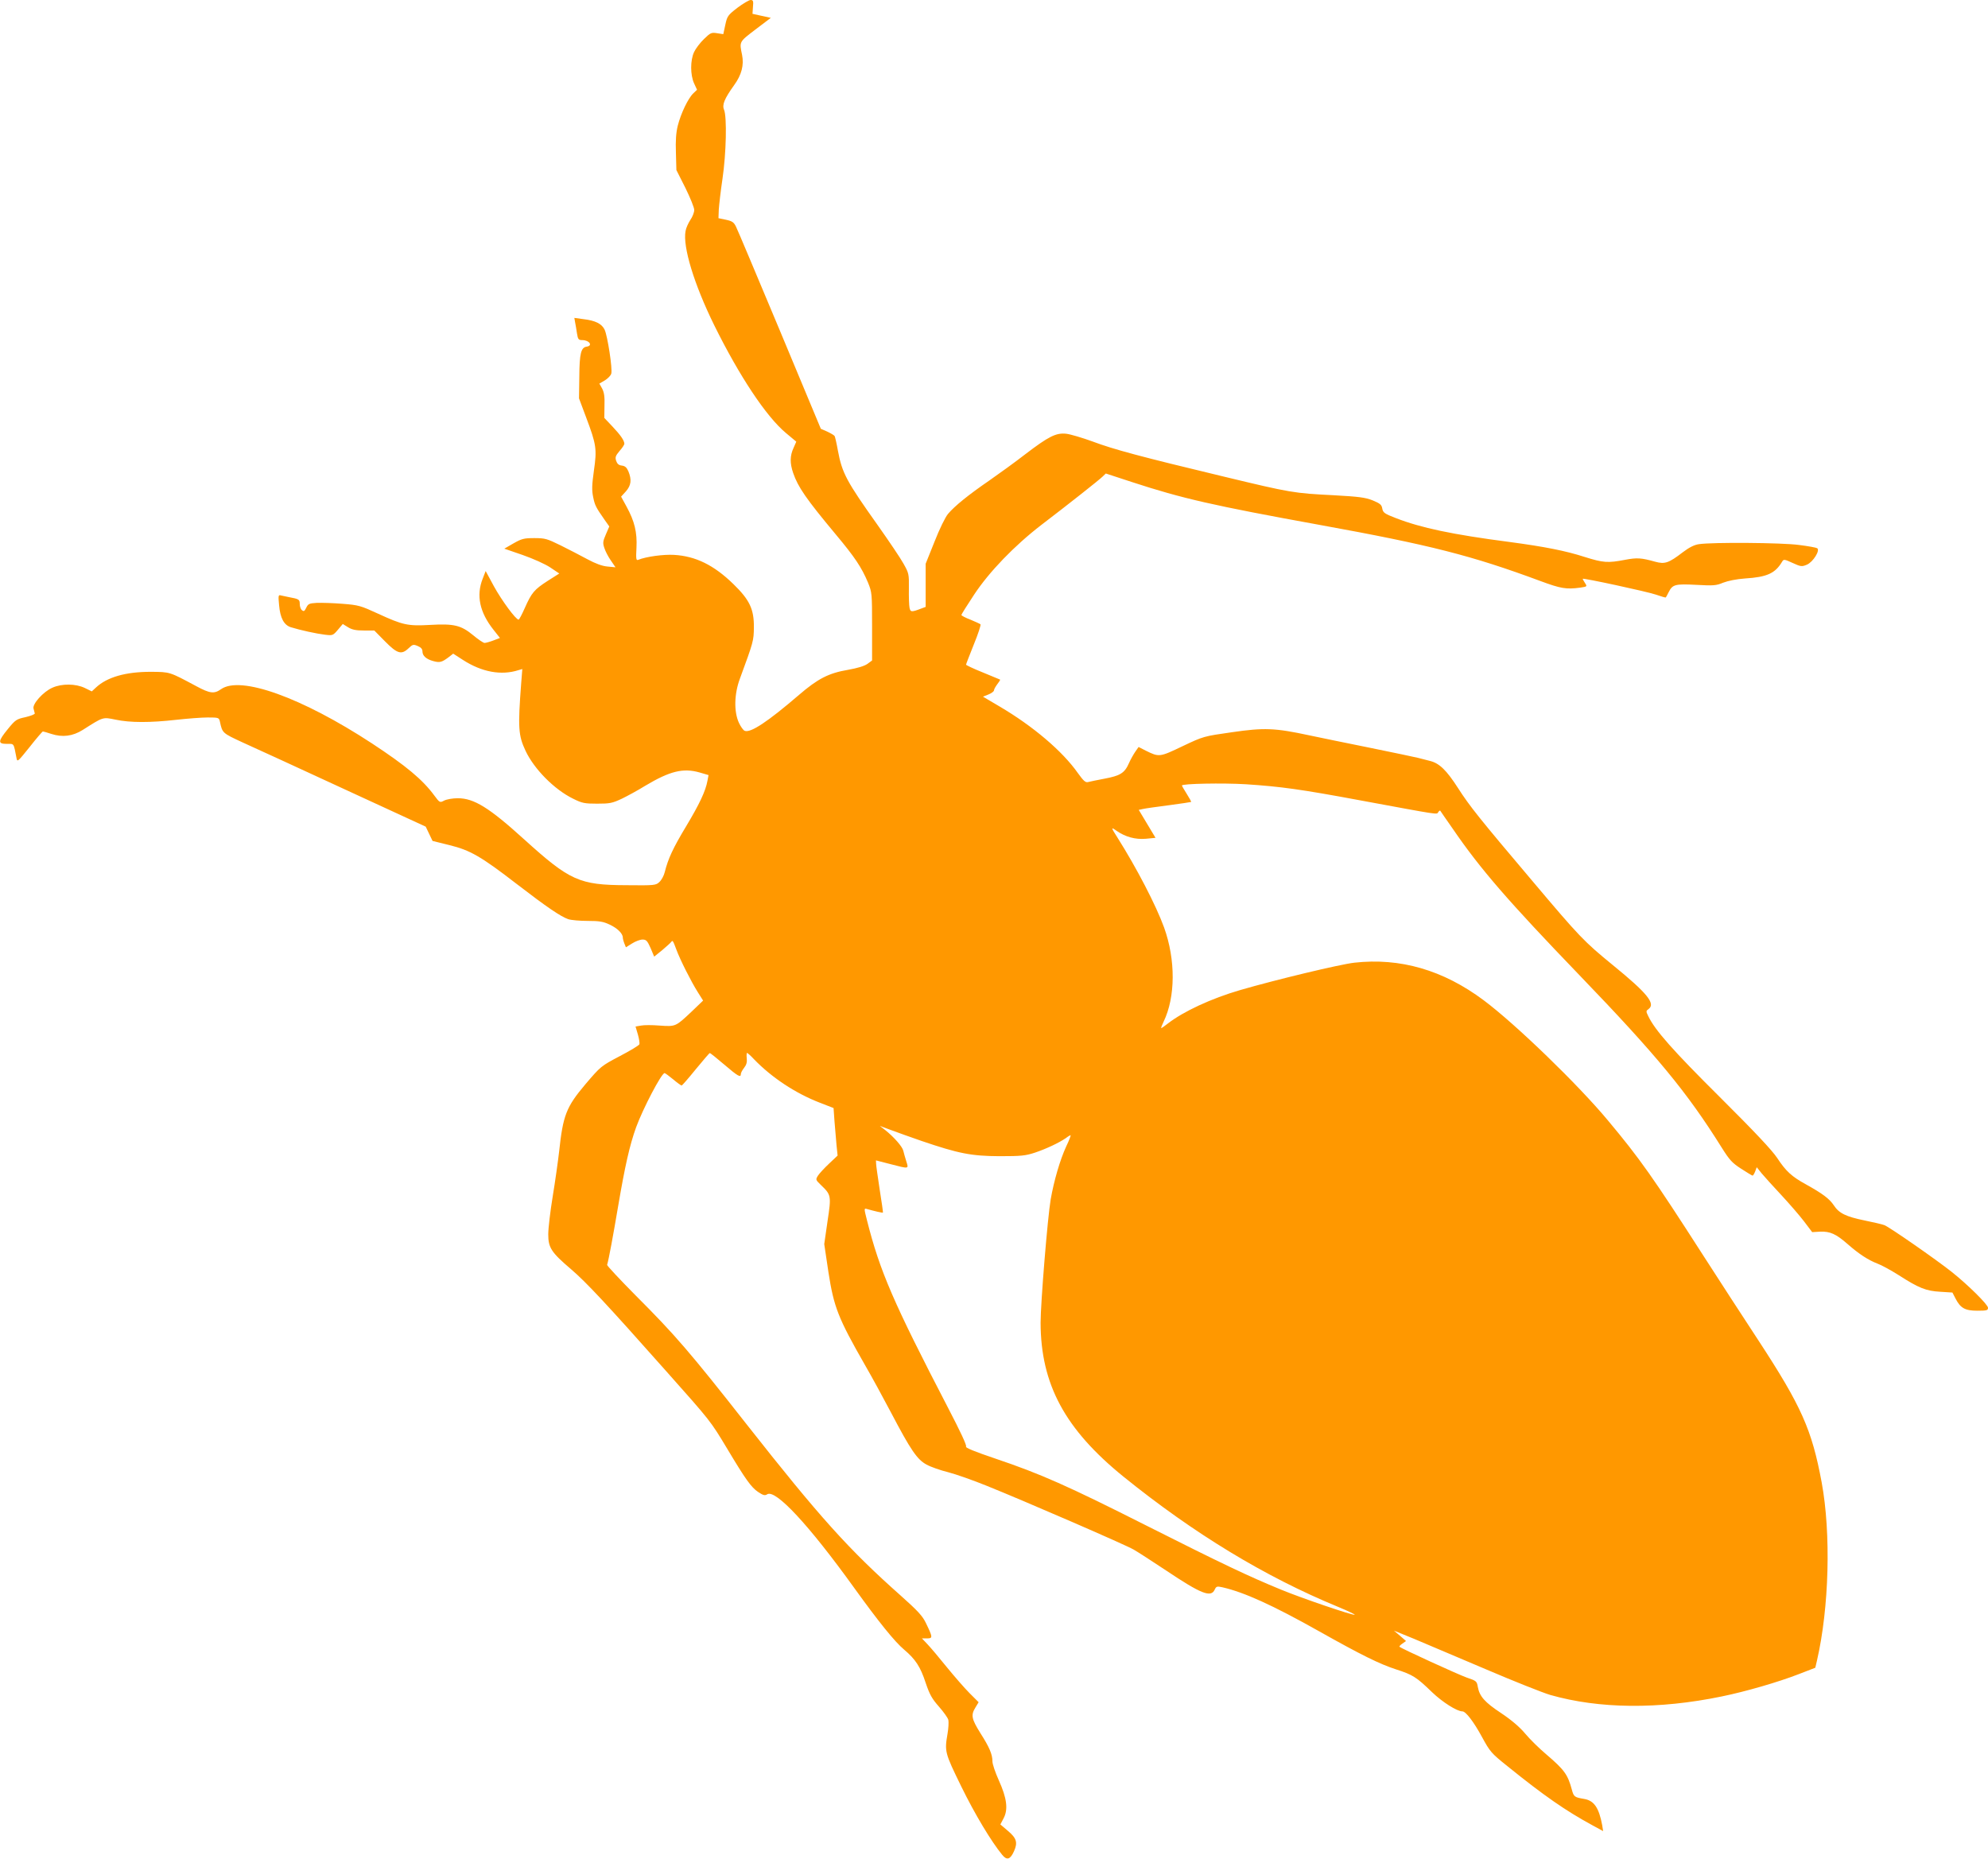 <?xml version="1.0" standalone="no"?>
<!DOCTYPE svg PUBLIC "-//W3C//DTD SVG 20010904//EN"
 "http://www.w3.org/TR/2001/REC-SVG-20010904/DTD/svg10.dtd">
<svg version="1.0" xmlns="http://www.w3.org/2000/svg"
 width="1280pt" height="1197pt" viewBox="0 0 1280 1197"
 preserveAspectRatio="xMidYMid meet">
<g transform="translate(0,1197) scale(0.1,-0.1)"
fill="#ff9800" stroke="none">
<path d="M4748 11920 c-62 -48 -66 -54 -78 -110 l-13 -60 -39 6 c-37 6 -43 4
-85 -37 -25 -24 -54 -62 -64 -84 -25 -53 -25 -147 0 -202 l19 -41 -24 -23
c-33 -31 -80 -129 -100 -208 -11 -44 -15 -96 -12 -175 l3 -111 58 -115 c31
-63 57 -127 57 -142 0 -15 -11 -44 -25 -64 -13 -20 -28 -52 -31 -72 -19 -100
55 -343 185 -607 161 -326 334 -587 461 -693 l67 -56 -18 -41 c-23 -50 -24
-97 -2 -161 31 -90 83 -166 274 -395 122 -146 166 -211 208 -311 25 -62 26
-68 26 -282 l0 -219 -30 -22 c-20 -14 -63 -27 -124 -38 -125 -21 -195 -57
-317 -162 -199 -171 -311 -246 -349 -231 -9 3 -26 27 -38 53 -32 71 -30 184 7
283 87 237 89 243 90 330 1 117 -27 177 -132 279 -125 122 -243 180 -382 188
-67 4 -180 -11 -231 -32 -13 -5 -15 5 -11 78 5 99 -12 170 -64 265 l-35 64 31
34 c34 39 38 75 16 129 -11 25 -21 34 -42 37 -20 2 -30 11 -37 31 -7 23 -4 32
22 63 17 19 31 40 31 47 -1 21 -24 55 -77 111 l-52 55 1 78 c2 58 -2 86 -15
111 l-18 32 36 21 c19 12 38 31 41 44 8 31 -24 241 -43 282 -18 38 -59 59
-137 68 l-58 8 5 -29 c3 -16 9 -48 12 -71 6 -38 10 -43 34 -43 45 0 70 -36 29
-42 -37 -5 -47 -43 -48 -193 l-2 -140 46 -123 c66 -175 70 -204 50 -342 -13
-93 -14 -126 -5 -170 11 -54 17 -66 75 -149 l29 -41 -22 -51 c-19 -44 -21 -55
-10 -87 6 -20 25 -57 42 -81 l30 -44 -52 5 c-34 3 -77 19 -129 47 -42 23 -120
63 -172 89 -88 43 -100 47 -170 47 -67 0 -81 -4 -134 -34 l-59 -34 119 -41
c68 -24 144 -58 177 -80 l58 -39 -74 -47 c-87 -56 -104 -76 -148 -175 -18 -41
-36 -75 -40 -75 -18 0 -109 124 -159 215 l-53 98 -19 -49 c-43 -108 -20 -217
70 -330 l41 -52 -42 -16 c-24 -9 -49 -16 -57 -16 -8 0 -42 23 -74 50 -78 64
-123 75 -277 66 -144 -8 -175 -1 -334 72 -113 52 -126 56 -230 64 -60 5 -135
7 -165 6 -49 -3 -56 -6 -68 -31 -11 -23 -16 -26 -28 -16 -8 6 -14 24 -14 40 0
29 -5 32 -70 44 -19 4 -43 9 -52 11 -16 5 -17 -2 -11 -63 7 -82 31 -128 76
-142 61 -19 167 -42 219 -48 50 -6 52 -5 83 31 l32 38 34 -21 c26 -16 51 -21
102 -21 l67 0 69 -70 c79 -80 106 -88 152 -44 26 25 31 26 59 14 21 -9 30 -19
30 -35 0 -28 25 -50 70 -62 41 -11 54 -8 97 24 l31 24 62 -40 c122 -79 248
-102 359 -66 l24 7 -7 -88 c-22 -290 -19 -339 28 -439 55 -117 185 -249 306
-308 58 -29 74 -32 155 -32 81 0 97 3 159 32 37 18 105 55 150 83 159 95 244
116 350 86 l58 -17 -7 -37 c-12 -66 -51 -149 -138 -294 -83 -138 -115 -206
-137 -294 -5 -22 -21 -51 -34 -63 -23 -22 -30 -23 -214 -21 -302 1 -363 29
-657 295 -226 205 -323 265 -428 265 -32 0 -71 -7 -87 -15 -28 -15 -29 -14
-64 33 -75 102 -182 191 -401 335 -452 296 -847 438 -972 349 -44 -31 -71 -28
-160 20 -174 93 -167 91 -293 92 -161 0 -280 -34 -352 -101 l-27 -25 -45 22
c-58 28 -148 29 -208 2 -60 -26 -131 -106 -122 -135 3 -12 7 -26 8 -31 0 -6
-27 -16 -60 -24 -57 -12 -65 -17 -113 -76 -65 -80 -66 -96 -7 -96 48 0 43 8
62 -90 5 -29 7 -27 85 70 43 55 82 100 85 100 3 0 28 -7 55 -16 71 -23 137
-15 202 26 134 85 127 83 211 66 94 -20 223 -20 391 -1 72 8 163 15 202 15 71
0 73 -1 79 -27 16 -74 15 -73 149 -135 72 -32 365 -167 653 -300 l523 -241 22
-46 22 -46 109 -27 c134 -33 202 -72 434 -251 191 -147 282 -209 331 -226 19
-6 75 -11 125 -11 75 0 100 -4 142 -24 49 -23 84 -57 84 -83 0 -6 4 -23 10
-38 l10 -25 40 25 c22 14 52 25 67 25 24 0 31 -8 52 -55 l23 -55 52 42 c28 24
54 47 58 53 9 12 11 9 33 -50 24 -65 95 -206 138 -274 l34 -54 -74 -71 c-103
-97 -102 -97 -205 -90 -48 4 -102 4 -121 0 l-35 -6 15 -51 c8 -27 12 -56 10
-63 -3 -8 -60 -42 -127 -77 -121 -64 -122 -65 -221 -181 -123 -146 -144 -199
-169 -433 -7 -61 -25 -190 -41 -287 -16 -97 -29 -208 -29 -246 0 -86 19 -116
147 -225 98 -84 227 -222 613 -657 289 -325 284 -319 393 -500 119 -199 154
-247 198 -277 33 -22 44 -25 59 -15 54 33 268 -197 560 -603 157 -218 260
-346 322 -398 72 -61 104 -109 138 -213 26 -77 41 -103 86 -154 29 -33 57 -72
60 -85 3 -14 1 -53 -5 -88 -20 -116 -18 -123 88 -340 88 -180 194 -356 264
-441 30 -37 52 -30 76 24 25 56 16 84 -40 131 l-48 41 21 40 c30 57 21 129
-31 244 -23 51 -41 105 -41 121 0 46 -19 91 -77 182 -58 93 -63 117 -32 167
l20 33 -58 58 c-32 32 -98 108 -147 168 -49 61 -105 127 -125 148 l-35 37 33
0 c38 0 37 7 -8 100 -21 44 -52 78 -161 175 -336 298 -525 509 -990 1100 -369
470 -463 579 -719 835 -101 102 -183 190 -182 195 12 42 38 184 72 384 43 252
73 387 115 503 44 120 163 348 183 348 4 0 28 -18 55 -40 26 -22 51 -40 55
-40 3 0 44 47 91 105 47 57 87 104 90 104 3 1 45 -33 93 -74 89 -76 107 -86
107 -61 0 7 9 25 21 40 15 19 20 37 17 61 -2 19 -1 35 2 35 3 0 24 -18 45 -41
114 -118 267 -219 422 -279 l90 -35 6 -85 c4 -47 10 -116 13 -153 l7 -68 -55
-52 c-31 -29 -63 -64 -72 -78 -15 -25 -15 -26 20 -60 66 -63 67 -69 42 -234
l-21 -146 27 -181 c35 -225 62 -295 236 -599 43 -74 118 -212 167 -305 128
-244 169 -303 229 -335 27 -15 90 -37 139 -49 50 -13 161 -52 247 -87 244 -98
896 -381 947 -411 25 -14 119 -75 208 -134 227 -152 290 -177 314 -124 10 21
14 23 50 15 140 -32 325 -116 620 -282 274 -154 391 -212 499 -247 106 -34
130 -49 231 -147 67 -64 160 -123 195 -123 22 0 74 -69 126 -165 52 -95 59
-104 164 -188 235 -190 375 -287 548 -381 l68 -37 -6 38 c-21 112 -52 158
-115 169 -64 11 -68 13 -81 62 -26 96 -48 126 -165 226 -44 37 -105 97 -135
133 -36 43 -89 88 -155 132 -106 70 -139 108 -150 169 -6 36 -9 39 -72 60 -56
20 -419 186 -432 198 -3 3 6 12 19 21 l23 16 -39 34 -39 33 130 -53 c72 -30
279 -118 460 -195 182 -78 369 -152 416 -166 315 -90 697 -94 1104 -10 156 32
363 92 497 144 l106 41 11 47 c78 339 91 817 30 1147 -63 339 -130 490 -408
915 -96 146 -255 391 -354 545 -323 503 -409 625 -614 870 -191 230 -594 620
-800 774 -261 195 -538 275 -833 242 -95 -11 -503 -109 -734 -176 -186 -54
-367 -138 -467 -216 -20 -16 -39 -29 -42 -29 -3 0 4 18 15 41 77 159 78 399 3
607 -52 143 -176 382 -301 580 -41 64 -42 69 -6 43 57 -40 122 -58 190 -52
l62 6 -54 90 -54 90 28 6 c16 4 91 14 167 24 76 10 140 20 142 21 2 2 -11 25
-28 52 -17 27 -31 51 -31 54 0 12 264 17 412 8 226 -15 351 -32 743 -105 509
-94 485 -91 495 -75 5 8 11 12 13 10 2 -3 38 -56 81 -117 178 -260 356 -465
816 -943 498 -517 693 -754 915 -1109 51 -81 67 -99 126 -137 37 -24 70 -44
73 -44 4 0 11 12 17 27 l10 27 32 -40 c18 -21 74 -84 126 -139 51 -55 117
-131 146 -169 l53 -70 50 3 c65 3 104 -15 177 -79 74 -65 134 -104 194 -127
25 -9 87 -43 136 -74 129 -83 176 -102 268 -107 l78 -5 19 -37 c32 -63 62 -80
141 -80 61 0 69 2 69 19 0 20 -128 147 -235 232 -101 80 -400 288 -432 300
-16 6 -73 19 -127 30 -121 25 -165 46 -199 98 -28 42 -72 75 -180 135 -91 50
-128 84 -184 169 -33 50 -145 169 -369 392 -304 302 -419 432 -462 523 -15 30
-14 33 3 45 46 34 -9 102 -230 282 -187 153 -214 181 -521 545 -336 397 -401
478 -476 595 -74 115 -120 160 -180 175 -24 6 -59 15 -78 20 -19 5 -159 34
-310 65 -151 30 -327 67 -390 80 -223 48 -291 50 -498 20 -182 -26 -183 -26
-318 -90 -148 -71 -151 -71 -236 -29 l-47 24 -21 -30 c-11 -16 -30 -49 -41
-74 -28 -64 -56 -81 -157 -100 -48 -9 -96 -19 -107 -22 -16 -4 -29 8 -65 58
-98 140 -288 302 -506 430 l-105 62 35 14 c20 8 36 20 36 27 0 7 10 24 21 39
12 15 20 28 18 30 -2 1 -52 22 -111 46 -60 24 -108 47 -108 50 0 4 23 62 50
130 28 68 47 127 43 130 -5 4 -34 17 -65 30 -32 12 -58 26 -58 30 0 4 37 63
82 131 97 147 259 315 433 449 182 139 369 287 393 310 l22 21 168 -55 c324
-106 521 -151 1209 -276 711 -129 978 -197 1420 -361 132 -49 167 -55 257 -43
46 7 46 7 31 30 -8 13 -15 25 -15 27 0 7 414 -82 472 -102 34 -12 62 -20 63
-18 2 1 10 16 19 34 25 50 42 54 178 47 110 -6 128 -5 173 14 31 12 85 23 140
27 143 9 195 33 240 109 9 16 15 15 67 -9 53 -24 59 -25 92 -11 40 17 87 93
66 106 -6 4 -60 14 -118 21 -111 15 -557 18 -643 5 -30 -4 -63 -21 -104 -52
-91 -70 -116 -78 -178 -61 -90 25 -116 27 -195 12 -110 -21 -139 -19 -260 19
-121 39 -257 66 -482 96 -369 48 -571 91 -733 154 -73 28 -82 35 -87 61 -4 25
-14 33 -62 53 -48 19 -89 24 -250 33 -258 13 -276 16 -708 120 -538 129 -709
175 -845 226 -66 24 -143 47 -170 50 -66 7 -113 -17 -265 -133 -63 -49 -167
-124 -230 -168 -134 -92 -223 -164 -266 -215 -17 -20 -55 -97 -87 -179 l-57
-142 0 -139 0 -139 -27 -10 c-65 -25 -71 -24 -77 5 -3 15 -5 71 -4 124 1 93 0
98 -35 160 -19 35 -95 147 -167 249 -199 280 -228 333 -255 478 -8 46 -18 88
-21 94 -4 6 -25 18 -48 29 l-41 18 -264 633 c-146 348 -272 649 -282 668 -14
29 -24 36 -65 45 l-48 10 2 55 c2 30 12 120 24 200 24 163 29 397 10 443 -14
32 2 71 65 159 48 66 64 129 51 194 -18 87 -20 83 86 164 l99 75 -59 13 -59
13 3 44 c4 39 1 45 -15 45 -10 0 -49 -23 -85 -50z m1186 -7297 c238 -81 319
-97 501 -98 141 0 168 3 229 23 74 25 154 63 198 93 14 11 28 19 31 19 3 0 -9
-33 -28 -72 -40 -87 -79 -221 -100 -341 -20 -117 -65 -669 -65 -794 1 -397
157 -686 533 -991 454 -367 910 -644 1380 -838 65 -27 114 -50 109 -52 -14 -4
-336 105 -474 162 -207 85 -378 166 -868 413 -505 255 -681 333 -972 431 -133
45 -194 70 -188 77 6 7 -38 100 -116 250 -352 678 -439 879 -522 1208 -18 71
-19 77 -4 73 53 -15 104 -27 107 -24 1 2 -8 68 -21 148 -12 80 -23 155 -23
166 l-1 22 93 -24 c123 -32 118 -32 102 19 -7 23 -16 53 -19 67 -6 27 -60 88
-116 133 l-35 27 70 -26 c39 -15 128 -46 199 -71z"/>
</g>
</svg>
